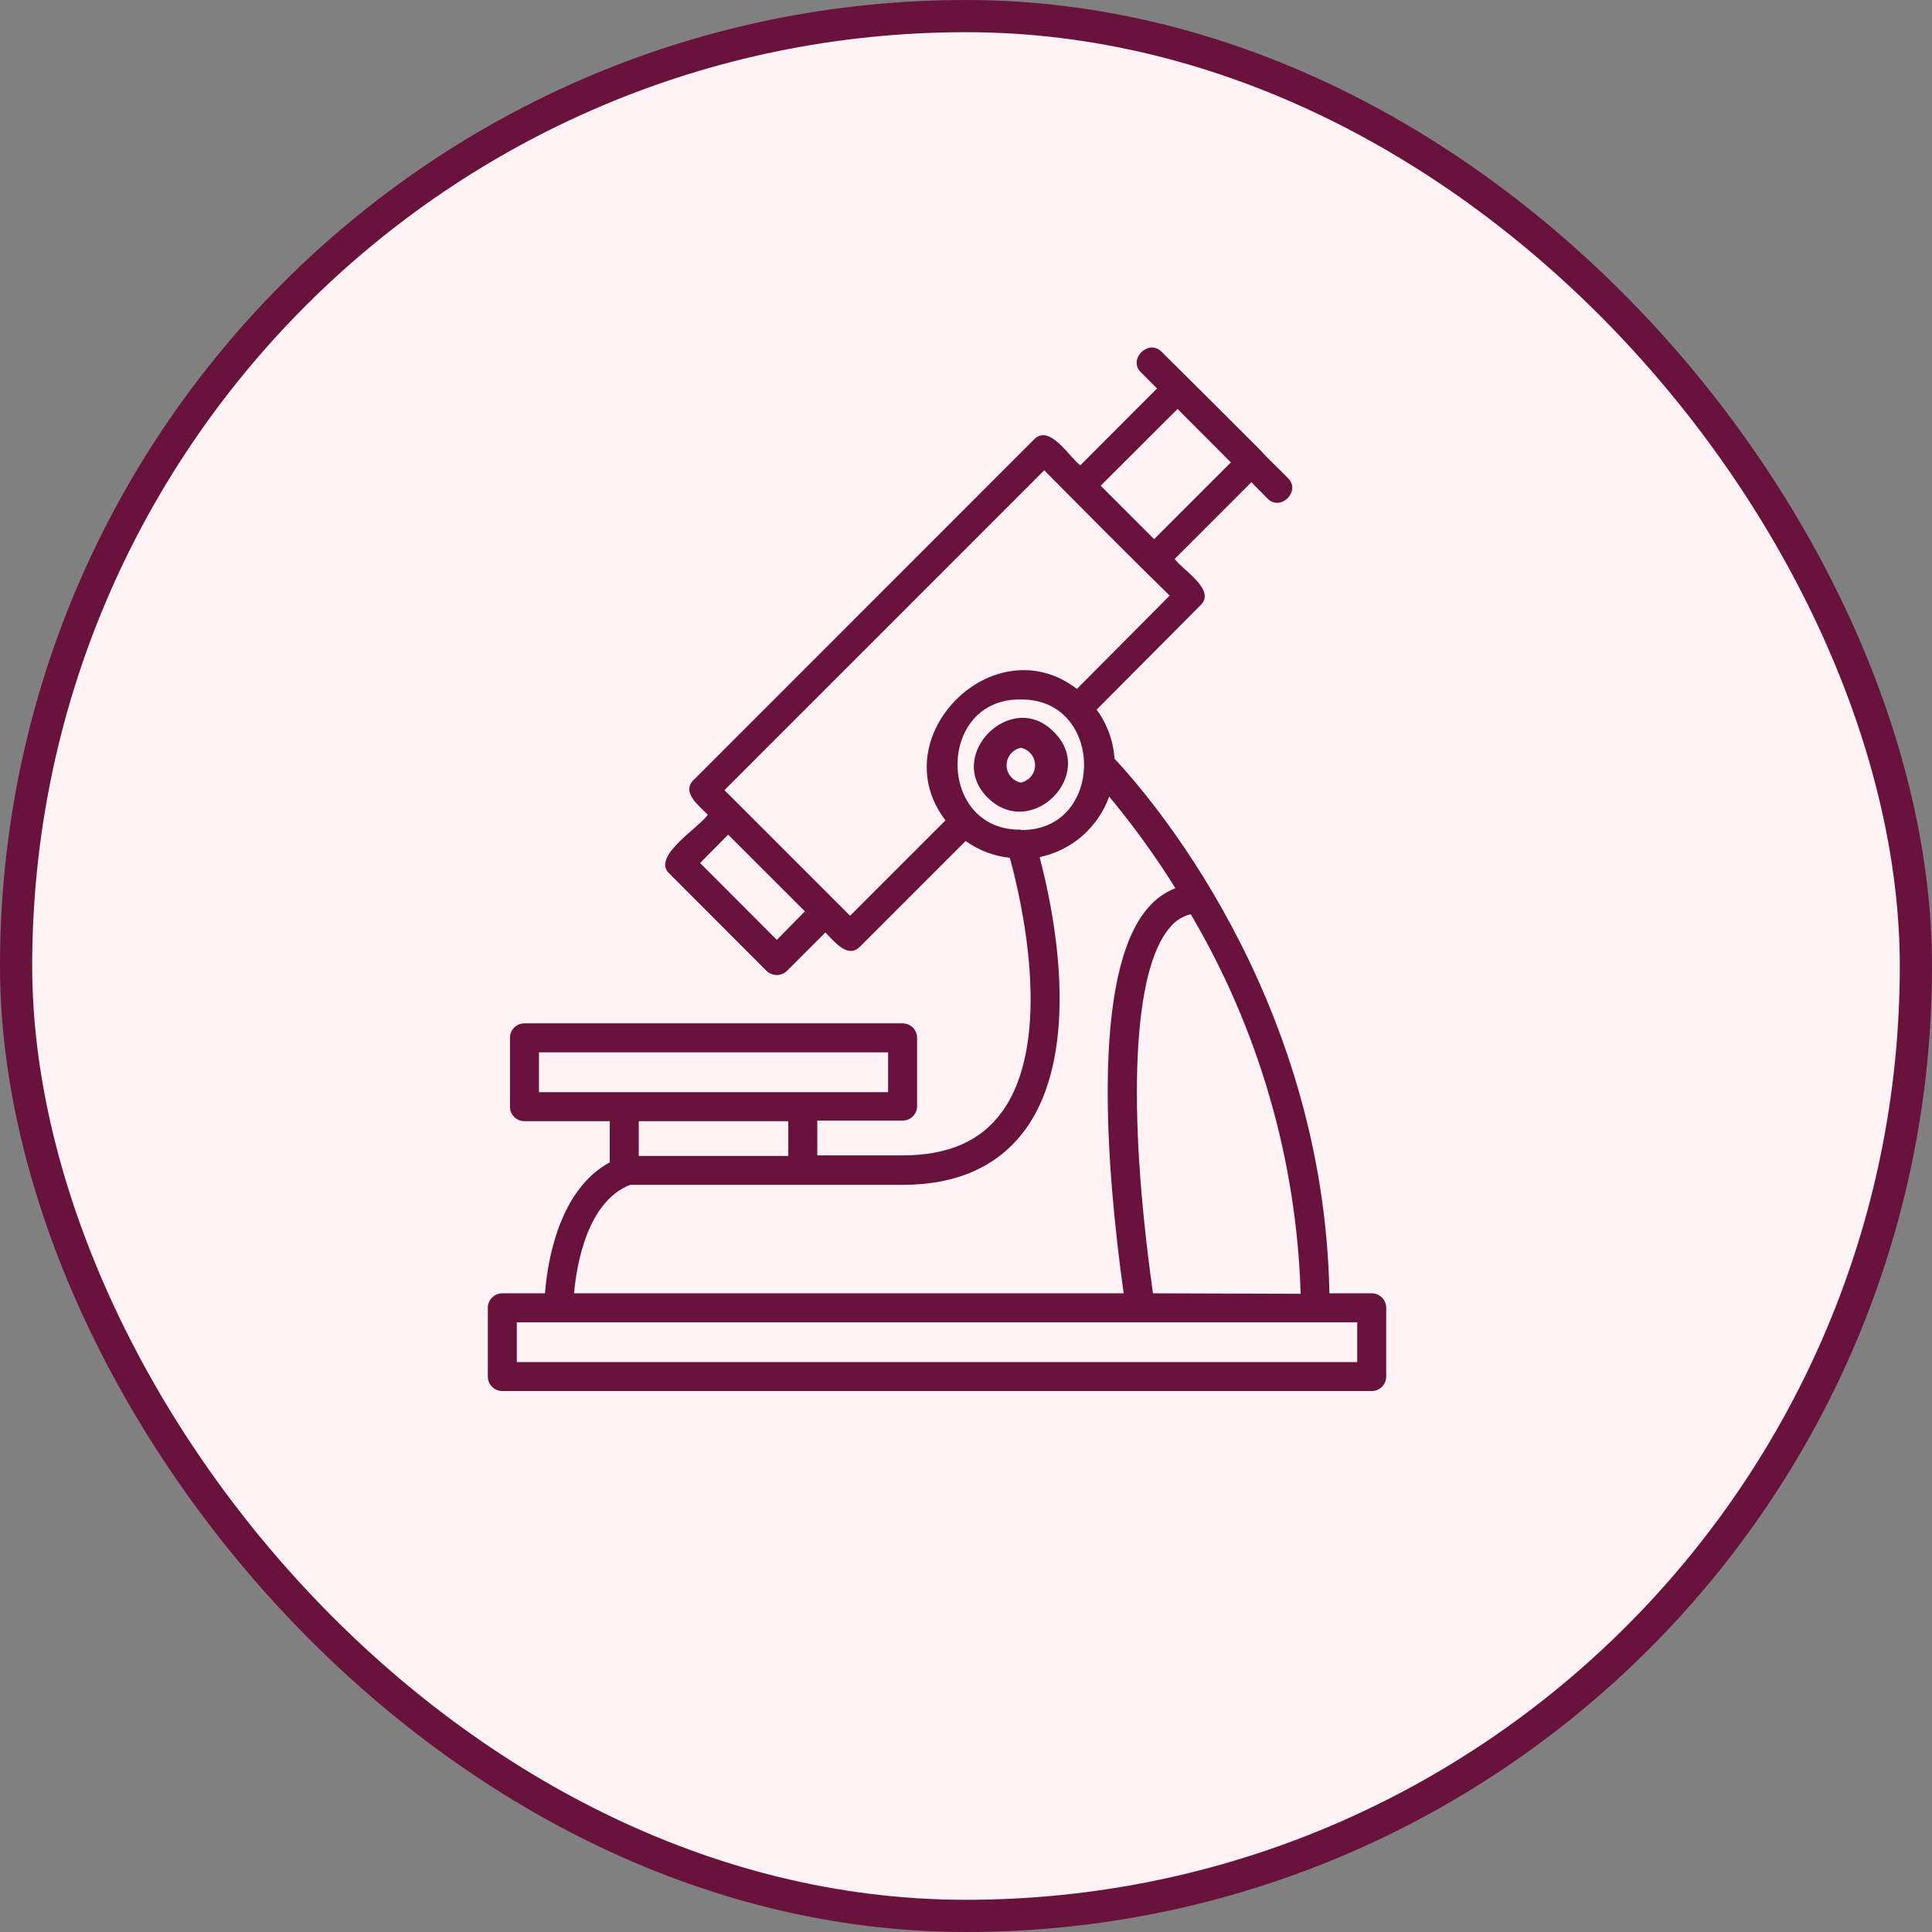 <svg width="60" height="60" viewBox="0 0 60 60" fill="none" xmlns="http://www.w3.org/2000/svg">
<rect x="0" y="0" width="60" height="60" fill="#808080" stroke="none"/>
<rect x="0.5" y="0.5" width="59" height="59" rx="29.5" fill="#FFF2F5"/>
<rect x="0.5" y="0.5" width="59" height="59" rx="29.5" stroke="#69123B"/>
<path d="M32.729 22.734C31.426 21.381 29.331 23.454 30.68 24.779C32.031 26.104 34.072 24.048 32.729 22.734ZM31.703 24.304C31.578 24.279 31.466 24.211 31.385 24.113C31.305 24.015 31.261 23.891 31.261 23.764C31.261 23.637 31.305 23.513 31.385 23.415C31.466 23.317 31.578 23.249 31.703 23.224C31.828 23.249 31.94 23.317 32.02 23.415C32.101 23.513 32.145 23.637 32.145 23.764C32.145 23.891 32.101 24.015 32.02 24.113C31.94 24.211 31.828 24.279 31.703 24.304Z" fill="#69123B"/>
<path d="M16.925 40.165H15.6C15.481 40.165 15.366 40.213 15.282 40.297C15.197 40.382 15.15 40.496 15.15 40.615V42.75C15.15 42.87 15.197 42.984 15.282 43.068C15.366 43.153 15.481 43.2 15.6 43.2H42.6C42.719 43.2 42.834 43.153 42.918 43.068C43.003 42.984 43.05 42.87 43.05 42.75V40.615C43.05 40.496 43.003 40.382 42.918 40.297C42.834 40.213 42.719 40.165 42.6 40.165H41.286C41.11 30.805 35.526 24.534 34.612 23.562C34.576 23.012 34.384 22.483 34.057 22.039L37.279 18.799C37.79 18.321 36.707 17.687 36.48 17.359L38.863 14.976L39.36 15.48C39.767 15.898 40.415 15.253 39.997 14.847C39.968 14.807 39.202 14.073 39.187 14.026C38.604 13.439 36.624 11.47 36.073 10.923C35.666 10.516 35.015 11.16 35.436 11.567L35.933 12.064L33.55 14.451C33.226 14.22 32.592 13.14 32.11 13.651L21.544 24.221C21.14 24.606 21.727 25.035 21.979 25.301C21.77 25.661 20.201 26.601 20.788 27.13L23.804 30.15C23.891 30.233 24.005 30.279 24.125 30.28C24.243 30.28 24.357 30.233 24.442 30.15L25.633 28.959C25.892 29.211 26.321 29.797 26.713 29.394L29.989 26.118C30.394 26.408 30.866 26.588 31.361 26.64C31.685 27.817 32.765 32.278 31.109 34.542C30.45 35.442 29.442 35.881 28.031 35.881H25.381V34.801H28.031C28.15 34.801 28.265 34.754 28.349 34.67C28.433 34.585 28.481 34.471 28.481 34.351V32.231C28.481 32.112 28.433 31.997 28.349 31.913C28.265 31.828 28.15 31.781 28.031 31.781H16.288C16.228 31.78 16.17 31.792 16.115 31.814C16.06 31.837 16.01 31.87 15.968 31.912C15.927 31.954 15.893 32.003 15.871 32.058C15.848 32.113 15.837 32.172 15.838 32.231V34.369C15.837 34.429 15.848 34.487 15.871 34.542C15.893 34.597 15.927 34.647 15.968 34.689C16.01 34.73 16.06 34.764 16.115 34.786C16.17 34.809 16.228 34.82 16.288 34.819H18.937V36.097C17.346 36.961 17 39.201 16.925 40.165ZM42.15 42.3H16.05V41.065H42.15V42.3ZM35.807 40.165C34.99 34.366 35.18 30.118 36.336 28.8C36.499 28.596 36.726 28.453 36.98 28.393C39.092 31.972 40.266 36.026 40.393 40.18L35.807 40.165ZM31.703 25.765C29.086 25.805 29.078 21.683 31.703 21.723C34.32 21.697 34.32 25.816 31.703 25.776V25.765ZM36.57 12.701L38.226 14.361L35.843 16.744L34.183 15.084L36.57 12.701ZM24.125 29.189L21.742 26.802L22.613 25.92L24.996 28.303L24.125 29.189ZM26.4 28.44L22.498 24.538L32.43 14.605C33.416 15.603 35.31 17.511 36.325 18.497L33.445 21.395C30.864 19.415 27.386 22.9 29.363 25.477L26.4 28.44ZM31.836 35.086C33.658 32.595 32.693 28.149 32.286 26.619C32.777 26.516 33.233 26.289 33.611 25.96C33.989 25.631 34.276 25.211 34.446 24.739C35.196 25.639 35.883 26.589 36.502 27.583C36.172 27.713 35.88 27.924 35.652 28.195C33.852 30.273 34.374 36.418 34.896 40.165H17.828C17.908 39.273 18.235 37.318 19.571 36.796H28.031C29.726 36.796 31.004 36.22 31.836 35.086ZM16.738 32.681H27.581V33.919H16.738V32.681ZM24.481 34.819V35.899H19.837V34.819H24.481Z" fill="#69123B"/>
</svg>
